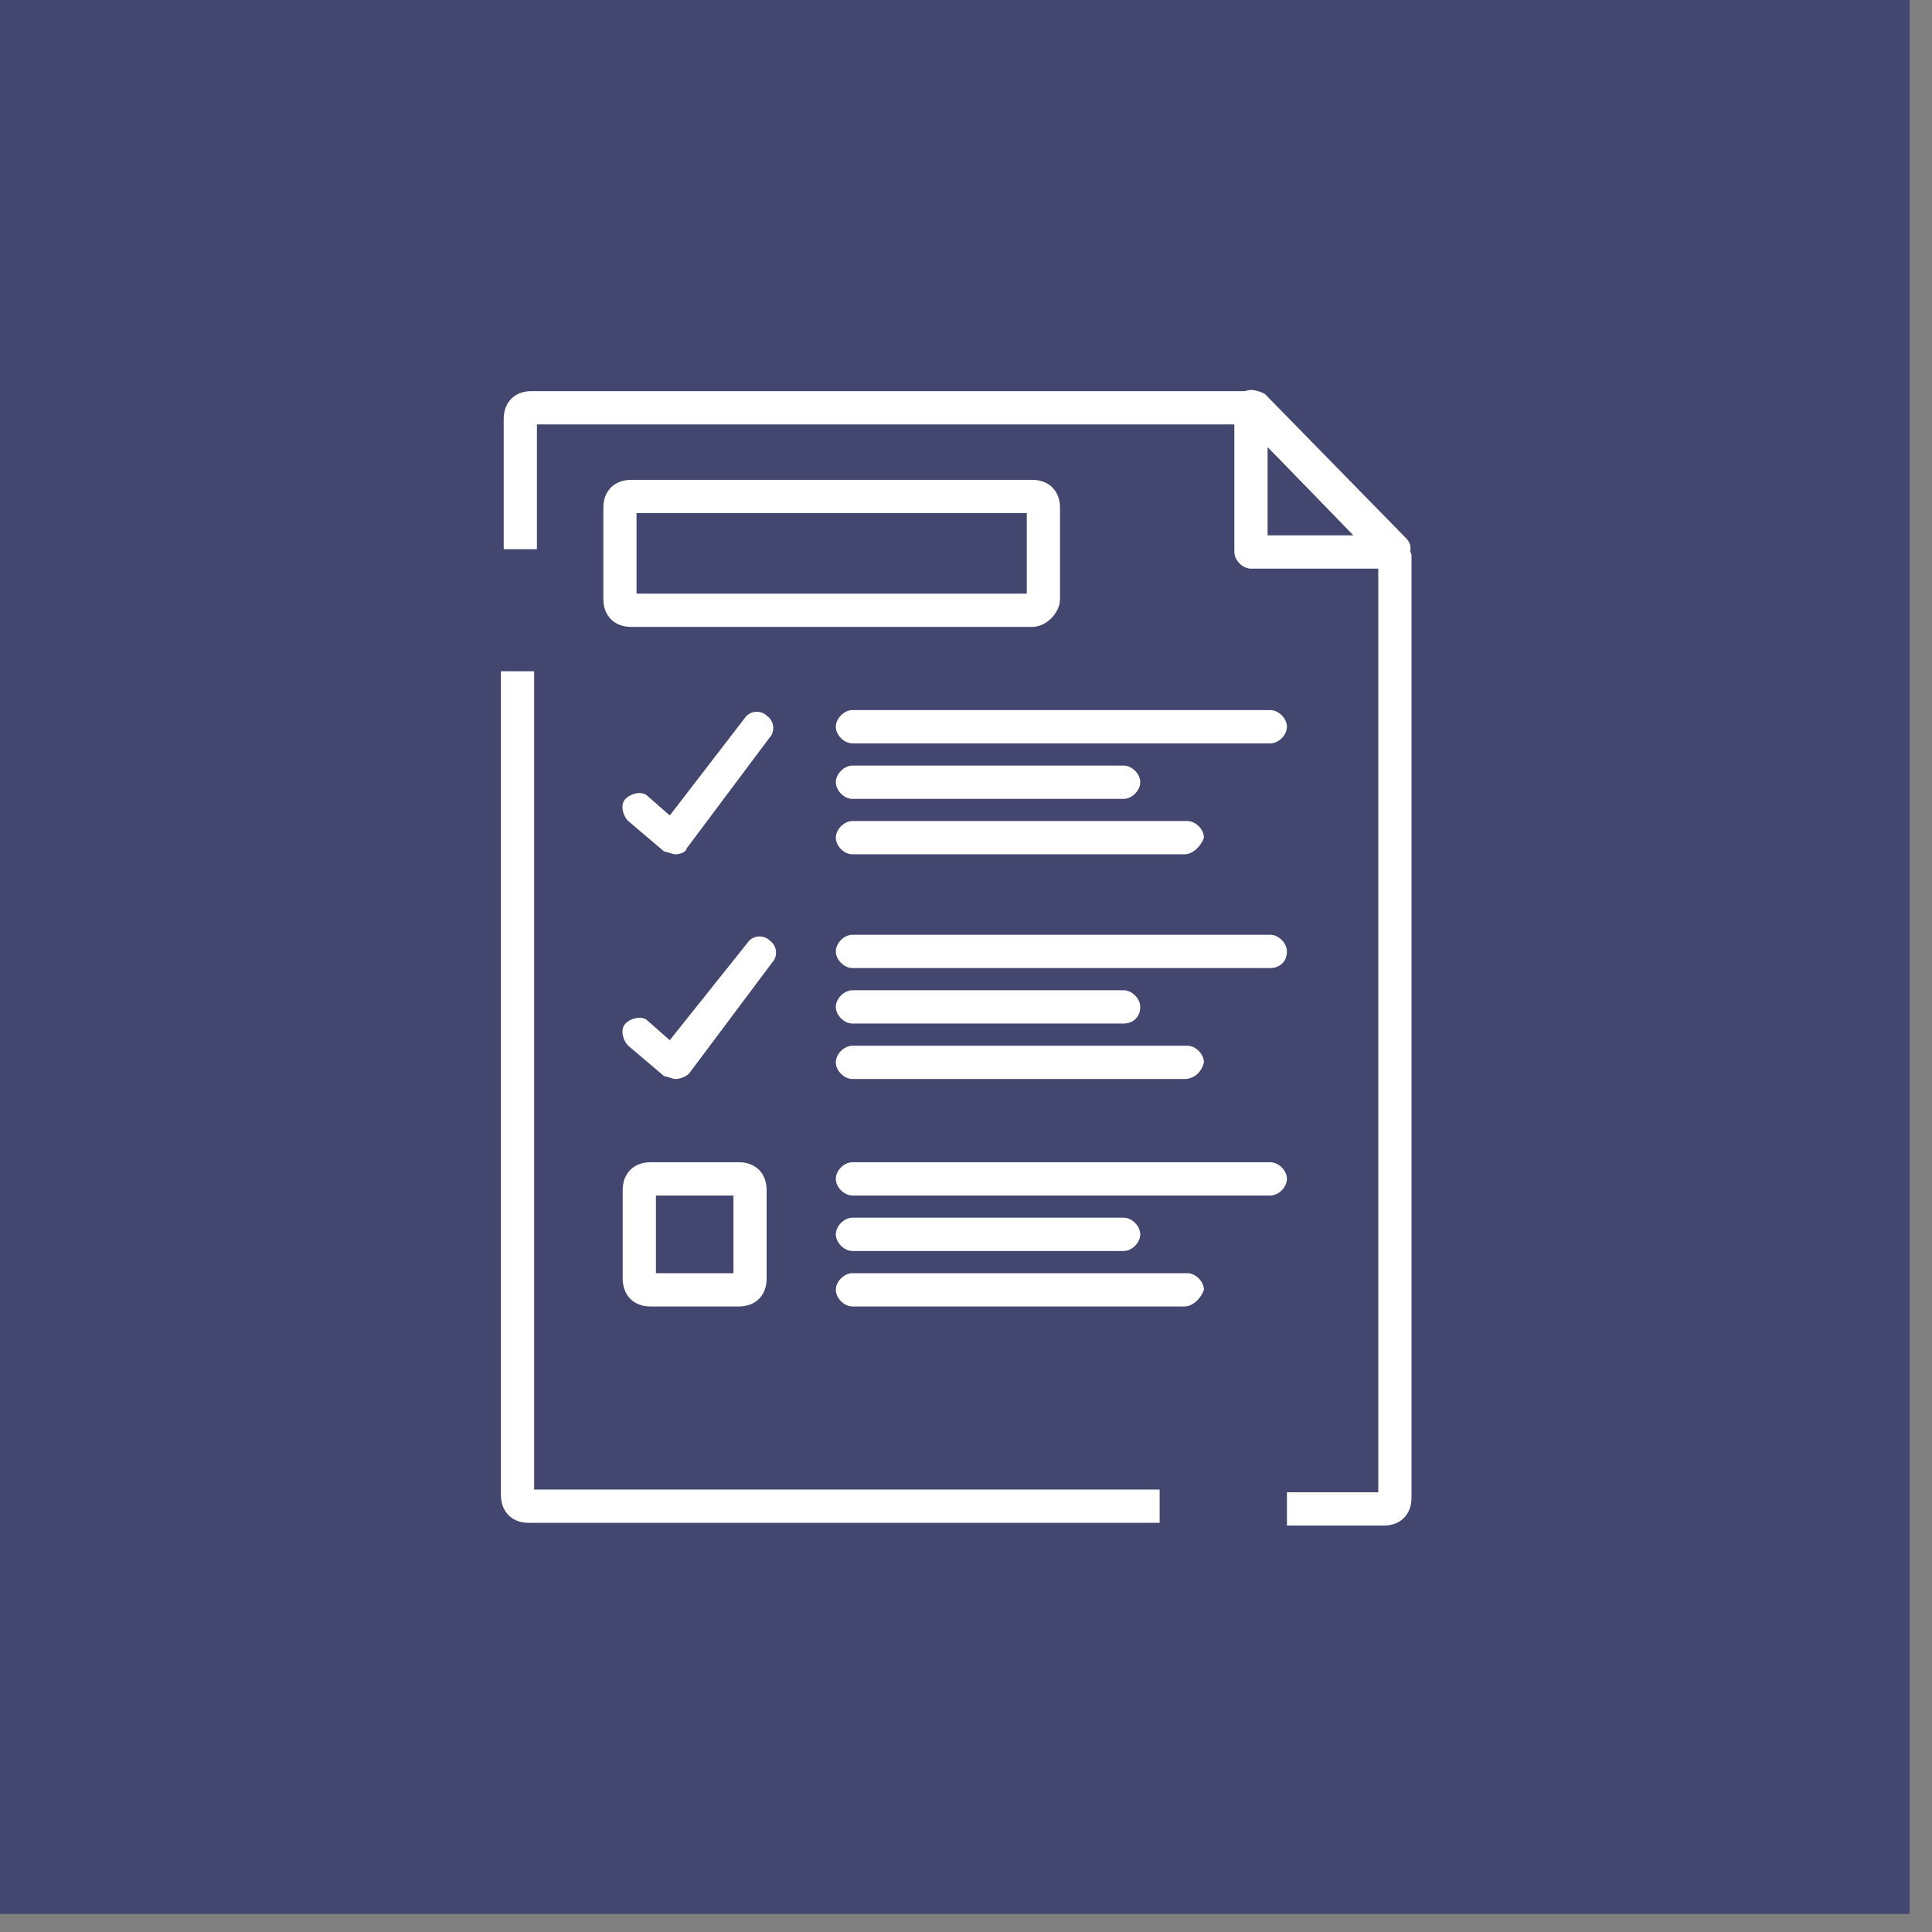 <?xml version="1.0" encoding="UTF-8"?>
<svg width="61px" height="61px" viewBox="0 0 61 61" version="1.1" xmlns="http://www.w3.org/2000/svg" xmlns:xlink="http://www.w3.org/1999/xlink">
    <rect x="0" y="0" width="61" height="61" fill="#808080" stroke="none"/>
    <!-- Generator: sketchtool 64 (101010) - https://sketch.com -->
    <title>275A6755-5077-41F6-8E45-4293BD750B6D</title>
    <desc>Created with sketchtool.</desc>
    <g id="Page-1" stroke="none" stroke-width="1" fill="none" fill-rule="evenodd">
        <g id="2_SERVICES_OVERVIEW" transform="translate(-578, -1708)" fill-rule="nonzero">
            <g id="YOU-CAN-COUNT-ON-US-FOR" transform="translate(0, 1363)">
                <g id="event_planning_icon" transform="translate(578, 345)">
                    <g>
                        <rect id="Rectangle" fill="#43476F" x="0" y="0" width="60.295" height="60.429"></rect>
                        <g id="Group" transform="translate(15.729, 12.261)" fill="#FFFFFF">
                            <path d="M24.293,4.642 L27.002,4.642 L24.293,1.839 L24.293,4.642 Z M28.225,5.693 L23.768,5.693 C23.506,5.693 23.244,5.43 23.244,5.167 L23.244,0.613 C23.244,0.438 23.332,0.175 23.594,0.088 C23.768,-1.94289029e-16 24.031,0.088 24.205,0.175 L28.662,4.729 C28.837,4.904 28.837,5.08 28.749,5.342 C28.575,5.605 28.4,5.693 28.225,5.693" id="Shape"></path>
                            <path d="M4.369,6.481 L16.69,6.481 L16.69,3.941 L4.369,3.941 L4.369,6.481 Z M16.865,7.532 L4.194,7.532 C3.67,7.532 3.321,7.181 3.321,6.656 L3.321,3.766 C3.321,3.24 3.67,2.89 4.194,2.89 L16.865,2.89 C17.389,2.89 17.739,3.24 17.739,3.766 L17.739,6.656 C17.739,7.094 17.302,7.532 16.865,7.532" id="Shape"></path>
                            <path d="M5.593,14.713 C5.505,14.713 5.33,14.626 5.243,14.626 L4.107,13.662 C3.932,13.487 3.845,13.137 4.02,12.962 C4.194,12.787 4.544,12.699 4.719,12.874 L5.418,13.487 L7.777,10.422 C7.952,10.159 8.301,10.159 8.476,10.334 C8.738,10.509 8.738,10.86 8.564,11.035 L5.942,14.538 C5.942,14.626 5.767,14.713 5.593,14.713 C5.593,14.713 5.593,14.713 5.593,14.713" id="Path"></path>
                            <path d="M24.38,11.21 L11.185,11.21 C10.923,11.21 10.661,10.947 10.661,10.685 C10.661,10.422 10.923,10.159 11.185,10.159 L24.38,10.159 C24.642,10.159 24.904,10.422 24.904,10.685 C24.904,10.947 24.642,11.21 24.38,11.21" id="Path"></path>
                            <path d="M19.749,12.962 L11.185,12.962 C10.923,12.962 10.661,12.699 10.661,12.436 C10.661,12.173 10.923,11.911 11.185,11.911 L19.749,11.911 C20.011,11.911 20.273,12.173 20.273,12.436 C20.273,12.699 20.011,12.962 19.749,12.962" id="Path"></path>
                            <path d="M21.671,14.713 L11.185,14.713 C10.923,14.713 10.661,14.451 10.661,14.188 C10.661,13.925 10.923,13.662 11.185,13.662 L21.759,13.662 C22.021,13.662 22.283,13.925 22.283,14.188 C22.196,14.451 21.933,14.713 21.671,14.713" id="Path"></path>
                            <path d="M5.593,21.807 C5.505,21.807 5.33,21.72 5.243,21.72 L4.107,20.756 C3.932,20.581 3.845,20.231 4.02,20.056 C4.194,19.88 4.544,19.793 4.719,19.968 L5.418,20.581 L7.865,17.516 C8.039,17.253 8.389,17.253 8.564,17.428 C8.826,17.603 8.826,17.954 8.651,18.129 L6.029,21.632 C5.942,21.72 5.767,21.807 5.593,21.807 C5.593,21.807 5.593,21.807 5.593,21.807" id="Path"></path>
                            <path d="M24.38,18.304 L11.185,18.304 C10.923,18.304 10.661,18.041 10.661,17.779 C10.661,17.516 10.923,17.253 11.185,17.253 L24.38,17.253 C24.642,17.253 24.904,17.516 24.904,17.779 C24.904,18.129 24.642,18.304 24.38,18.304" id="Path"></path>
                            <path d="M19.749,20.056 L11.185,20.056 C10.923,20.056 10.661,19.793 10.661,19.53 C10.661,19.267 10.923,19.005 11.185,19.005 L19.749,19.005 C20.011,19.005 20.273,19.267 20.273,19.53 C20.273,19.88 20.011,20.056 19.749,20.056" id="Path"></path>
                            <path d="M21.671,21.807 L11.185,21.807 C10.923,21.807 10.661,21.544 10.661,21.282 C10.661,21.019 10.923,20.756 11.185,20.756 L21.759,20.756 C22.021,20.756 22.283,21.019 22.283,21.282 C22.196,21.632 21.933,21.807 21.671,21.807" id="Path"></path>
                            <path d="M24.38,25.485 L11.185,25.485 C10.923,25.485 10.661,25.223 10.661,24.96 C10.661,24.697 10.923,24.435 11.185,24.435 L24.38,24.435 C24.642,24.435 24.904,24.697 24.904,24.96 C24.904,25.223 24.642,25.485 24.38,25.485" id="Path"></path>
                            <path d="M19.749,27.237 L11.185,27.237 C10.923,27.237 10.661,26.974 10.661,26.712 C10.661,26.449 10.923,26.186 11.185,26.186 L19.749,26.186 C20.011,26.186 20.273,26.449 20.273,26.712 C20.273,26.974 20.011,27.237 19.749,27.237" id="Path"></path>
                            <path d="M21.671,28.989 L11.185,28.989 C10.923,28.989 10.661,28.726 10.661,28.463 C10.661,28.2 10.923,27.938 11.185,27.938 L21.759,27.938 C22.021,27.938 22.283,28.2 22.283,28.463 C22.196,28.726 21.933,28.989 21.671,28.989" id="Path"></path>
                            <path d="M4.981,27.938 L7.428,27.938 L7.428,25.485 L4.981,25.485 L4.981,27.938 Z M7.602,28.989 L4.806,28.989 C4.282,28.989 3.932,28.638 3.932,28.113 L3.932,25.31 C3.932,24.785 4.282,24.435 4.806,24.435 L7.602,24.435 C8.127,24.435 8.476,24.785 8.476,25.31 L8.476,28.113 C8.476,28.638 8.127,28.989 7.602,28.989" id="Shape"></path>
                            <path d="M28.575,4.817 L24.118,0.263 C24.031,0.175 23.856,0.088 23.768,0.088 L1.049,0.088 C0.524,0.088 0.175,0.438 0.175,0.963 L0.175,5.08 C0.175,5.08 0.175,5.08 0.175,5.08 L1.223,5.08 C1.223,5.08 1.223,5.08 1.223,5.08 L1.223,1.139 L23.594,1.139 L27.788,5.43 L27.788,34.856 L24.904,34.856 L24.904,35.907 L27.963,35.907 C28.487,35.907 28.837,35.557 28.837,35.032 L28.837,5.255 C28.749,4.992 28.662,4.904 28.575,4.817" id="Path"></path>
                            <path d="M20.885,34.769 L1.136,34.769 L1.136,8.933 L0.087,8.933 L0.087,34.944 C0.087,35.469 0.437,35.82 0.961,35.82 L20.885,35.82 L20.885,34.769 L20.885,34.769 Z" id="Path"></path>
                        </g>
                    </g>
                </g>
            </g>
        </g>
    </g>
</svg>